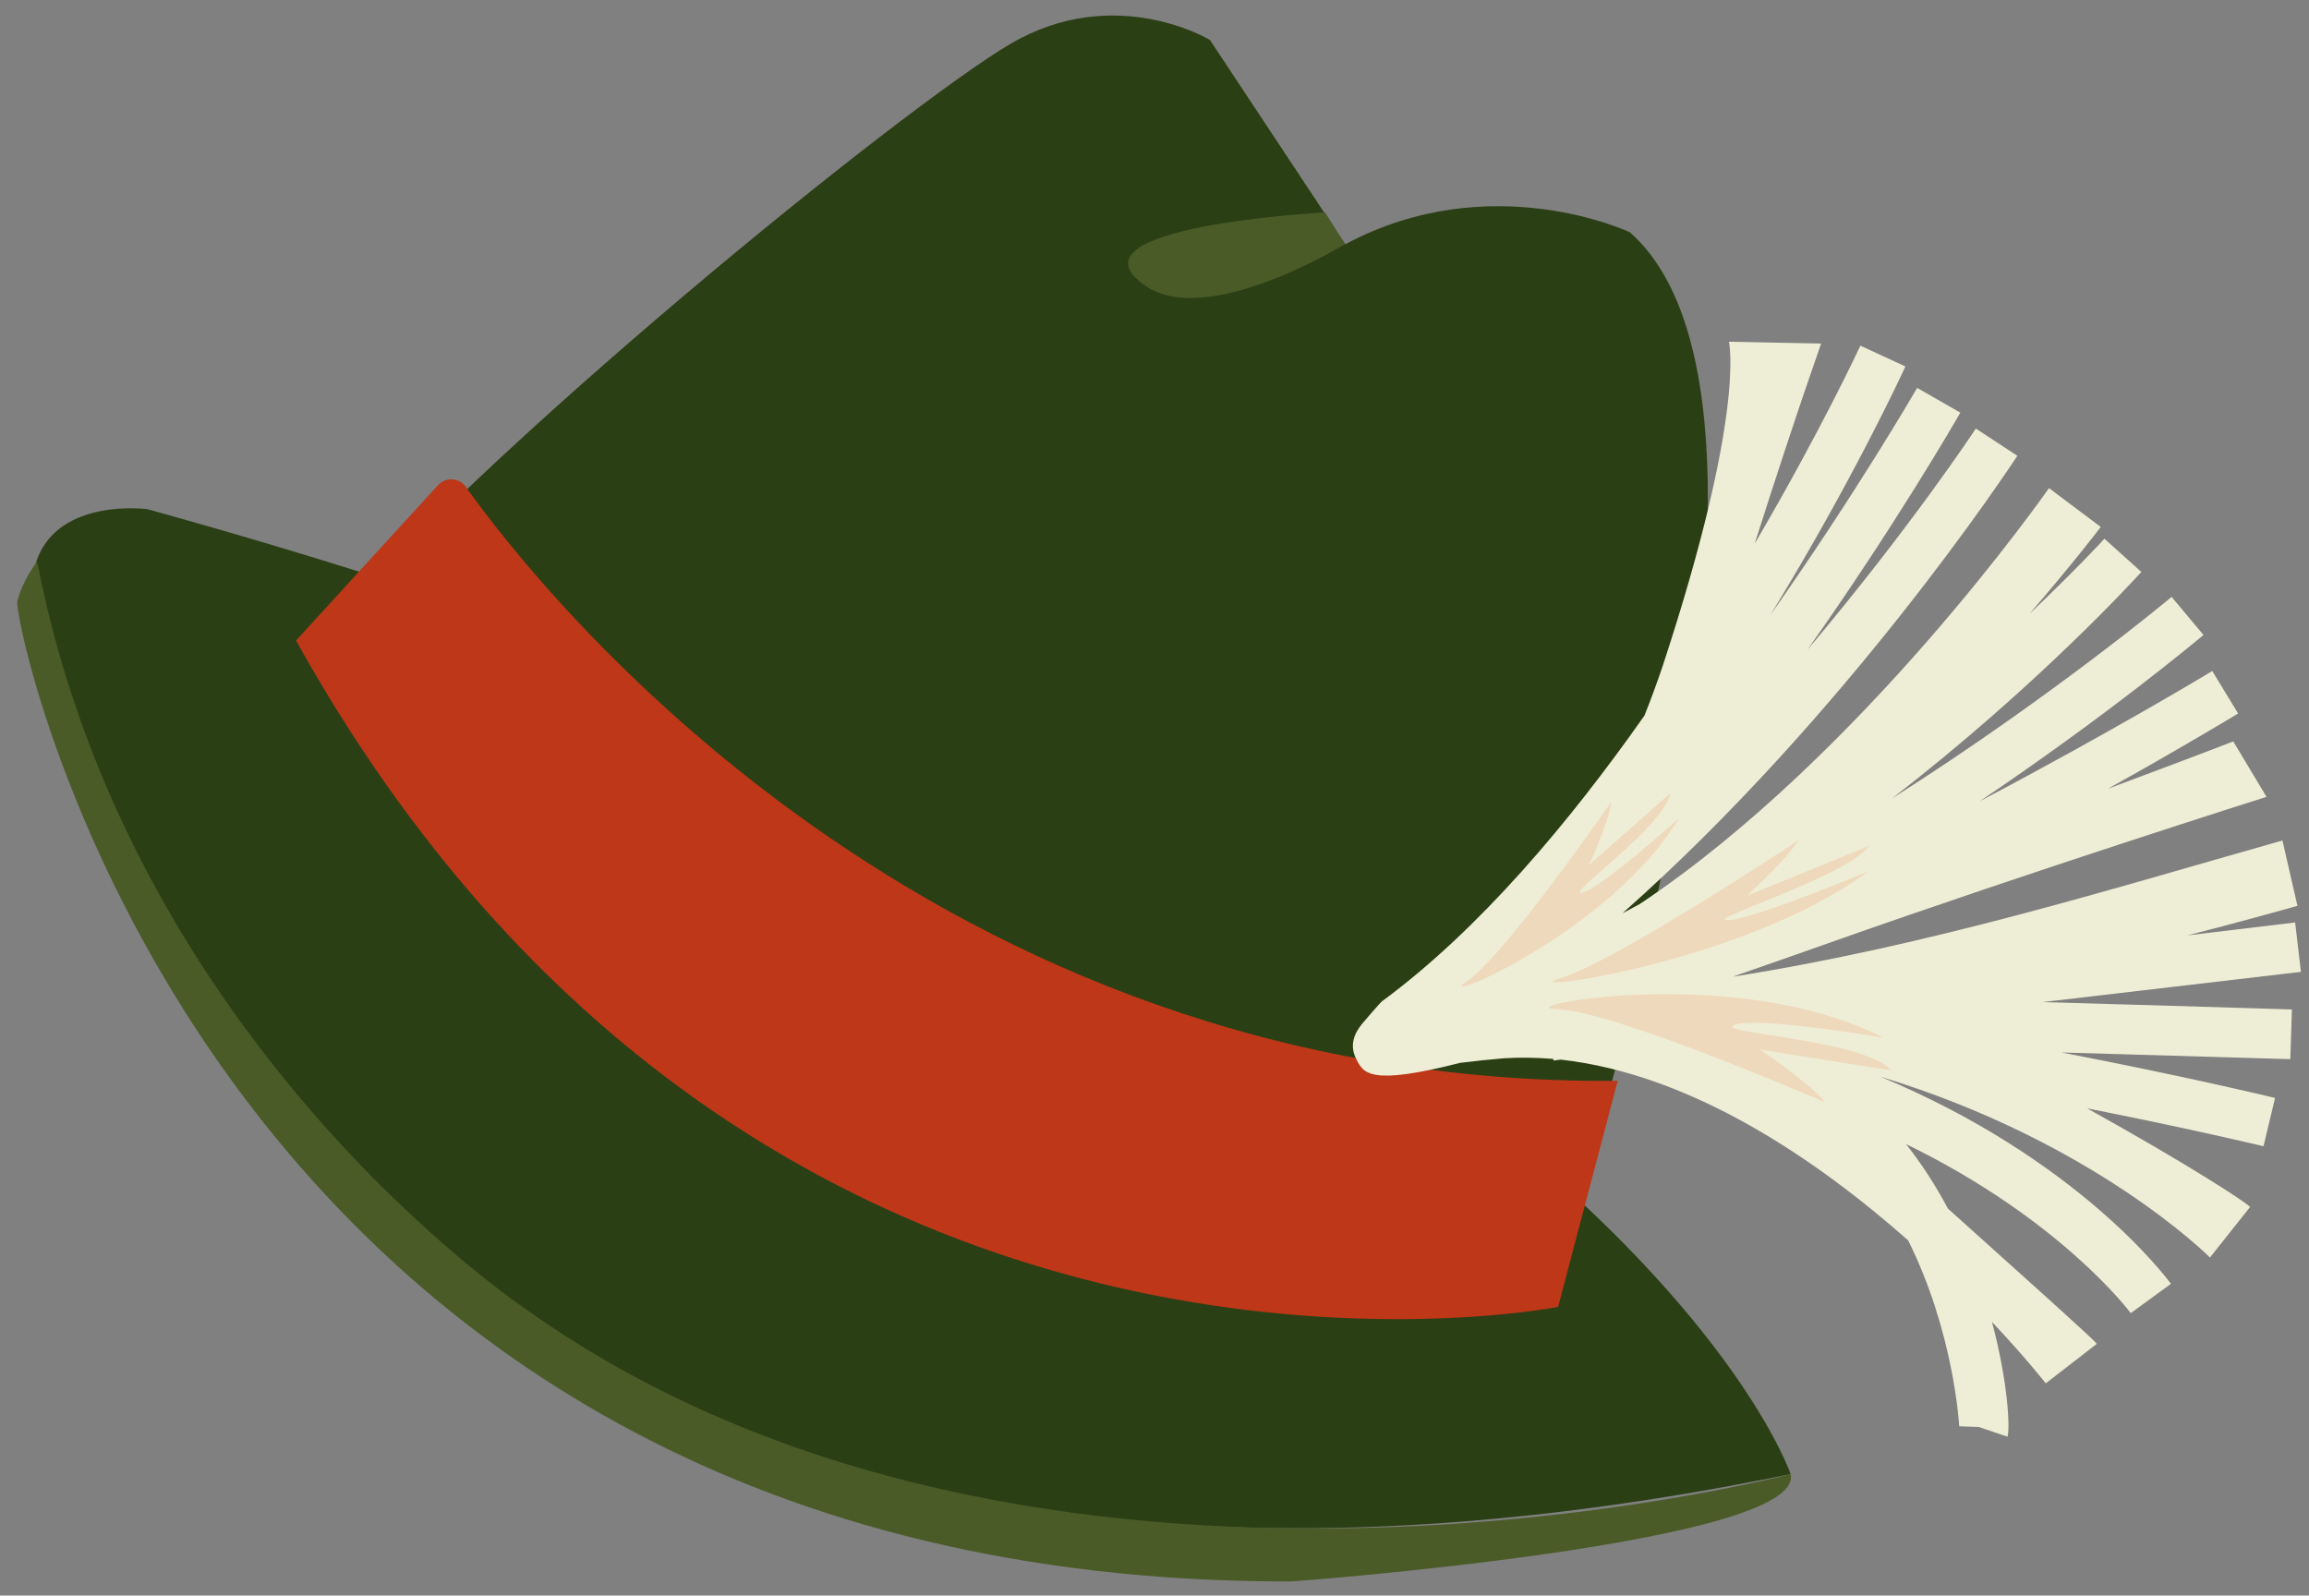<?xml version="1.0" encoding="UTF-8"?>
<svg xmlns="http://www.w3.org/2000/svg" xmlns:xlink="http://www.w3.org/1999/xlink" version="1.1" id="Ebene_1" x="0px" y="0px" viewBox="0 0 1000 691" style="enable-background:new 0 0 1000 691;" xml:space="preserve">
<rect x="0" y="0" width="1000" height="691" fill="#808080" stroke="none"/>
<style type="text/css">
	.st0{fill:#2B3F15;}
	.st1{fill:#BD3718;}
	.st2{fill:#4A5B28;}
	.st3{fill:#EEEED6;}
	.st4{fill:#EFD9BD;}
</style>
<g>
	<g>
		<g>
			<path class="st0" d="M775.5,638.4c0,0-82.6-243.5-711.7-417.9c0,0-81.1-10.8-36.9,83.3C71.1,398,201,756.1,775.5,638.4z"></path>
			<path class="st0" d="M669.3,565.2c0,0,130-382,36.6-464.6c0,0-60.2-28.6-123.3,5.2L524,17.3c0,0-41.1-24.9-86.4,1.7     c-45.3,26.5-232.1,177.6-302.4,262.9C135.2,281.9,287.1,581.4,669.3,565.2z"></path>
			<path class="st1" d="M700.6,468.1l-25.8,97.9c0,0-347.9,68.7-546.6-288.6l61.5-67.3c3.3-3.6,9.1-3.3,12,0.7     C233.4,255.3,402.2,470.6,700.6,468.1z"></path>
		</g>
		<path class="st2" d="M582.5,105.7c0,0-59.4,36.7-86.4,18.1C458.5,98,573.9,92,573.9,92L582.5,105.7z"></path>
		<path class="st2" d="M775.5,638.4c0,0-326.1,86.1-547-70.9c0,0-171.8-113.8-212.4-324.3c0,0-6.6,8.4-8.6,17.3    c-2,8.9,82.2,425.2,551.6,424.4C559.1,685,782.3,668.4,775.5,638.4z"></path>
	</g>
	<g>
		<path class="st3" d="M632.4,460.3c-39,9.9-41.8,4.7-45-1.6c-3-5.8-1.1-11,2.6-15.4c0,0,8.4-10,9-10c41.9-31,80.7-77.2,113.2-123.4    c2.7-6.8,5.3-13.8,7.8-21.2c36.4-110.6,28.7-140.5,28.8-140.7l39.9,0.8c-0.2,0.9-8.9,24.4-28.8,86.7    c28.3-48.2,45.4-84.9,45.8-85.8l19.5,9c-1.8,4-23.5,50.6-58.5,107.7c37.7-53.6,63-97.4,63.6-98.4l18.7,10.7    c-2.3,4-28.1,48.7-66.3,102.8c44.4-52.6,72.5-95.1,73-95.9l18,11.8c-3.8,5.7-73.9,112.1-171,198.1c2.5-1.3,5-2.7,7.5-4    c96.4-64.4,176.1-178.6,177.2-180.1l22.4,16.8c-1.6,2.2-12.9,16.8-30.9,37.7c20.2-19.2,32.1-32.1,32.5-32.6l16,14.4    c-3.3,3.6-45.4,49.7-108,98.1c68.4-43.4,120.1-86.4,121.1-87.3l13.8,16.5c-3.7,3.1-42.5,35.4-96.9,72    c56.8-29.9,99.6-55.7,100.7-56.4l11.2,18.4c-3,1.8-24.6,14.9-56.4,32.6c18.2-6.8,36.4-13.6,54.3-20.5l14.4,24    c-0.9,0.3-99.2,31.3-190.7,63.7c-14.6,5.2-28,9.8-40.5,14.2c85.6-13.5,163.9-38,238.1-59l6.5,28.3c-15.7,4.4-31.6,8.7-47.7,12.8    l46.7-5.6l2.5,21.4L884.5,434c32.2,0.9,68,1.9,108.1,3.2l-0.7,21.5c-30.5-0.9-64.4-1.9-99.1-2.9c50.5,9.7,88.4,18.7,92.5,19.7    l-5,20.9c-0.9-0.2-32.3-7.7-76.4-16.4c43.1,23.9,68.4,40.4,70.6,42.7l-17.4,21.9c-0.8-0.8-50.4-50.3-142.7-78.3    c85,35.4,123.3,86.3,125.8,89.7l-17.4,12.7c-0.5-0.7-30.5-40.7-97.3-73.2c6.6,8.4,12.7,17.7,18.1,27.9    c34.9,31.4,62.4,55.9,64.5,58.6l-22.1,17.1c-0.3-0.4-8.8-11.2-23.3-26.6c6.9,25.8,7.9,46.1,6.7,49.7l-12.4-4.2l-8.5-0.3    c0-0.7-2.3-40.8-22.1-80.5c-39.1-34.6-93.5-72-150.5-78.3l-3.1,0.4l-0.1-0.7c-7.1-0.6-14.1-0.7-21.2-0.3    C645.4,458.8,638.9,459.5,632.4,460.3z"></path>
		<path class="st4" d="M698,347c0,0-46.1,66.7-62.7,78c-16.5,11.3,61.8-20.8,91.8-70.6c0,0-33.1,29.9-41.9,32.2    c-8.8,2.3,35.5-28.4,38.3-43.2l-35.3,31.2C688.3,374.6,696.5,356.6,698,347z"></path>
		<path class="st4" d="M790.7,477.5c0,0-91.6-39.7-116.1-40.4c-24.5-0.7,77.1-20.5,141,12.3c0,0-53.8-9.2-64.3-5.6    c-10.6,3.6,55.2,5.9,67.9,19.8l-56.8-9C762.3,454.6,782.7,468.2,790.7,477.5z"></path>
		<path class="st4" d="M779.1,363.8c0,0-79.8,52.8-103.2,59.8c-23.4,7,78.7-5.8,133.2-46.2c0,0-49.9,20.8-60.8,21.1    c-10.9,0.2,51.9-18.9,61.2-32.2l-52.8,21.6C756.6,387.7,773.4,372.6,779.1,363.8z"></path>
	</g>
</g>
</svg>
